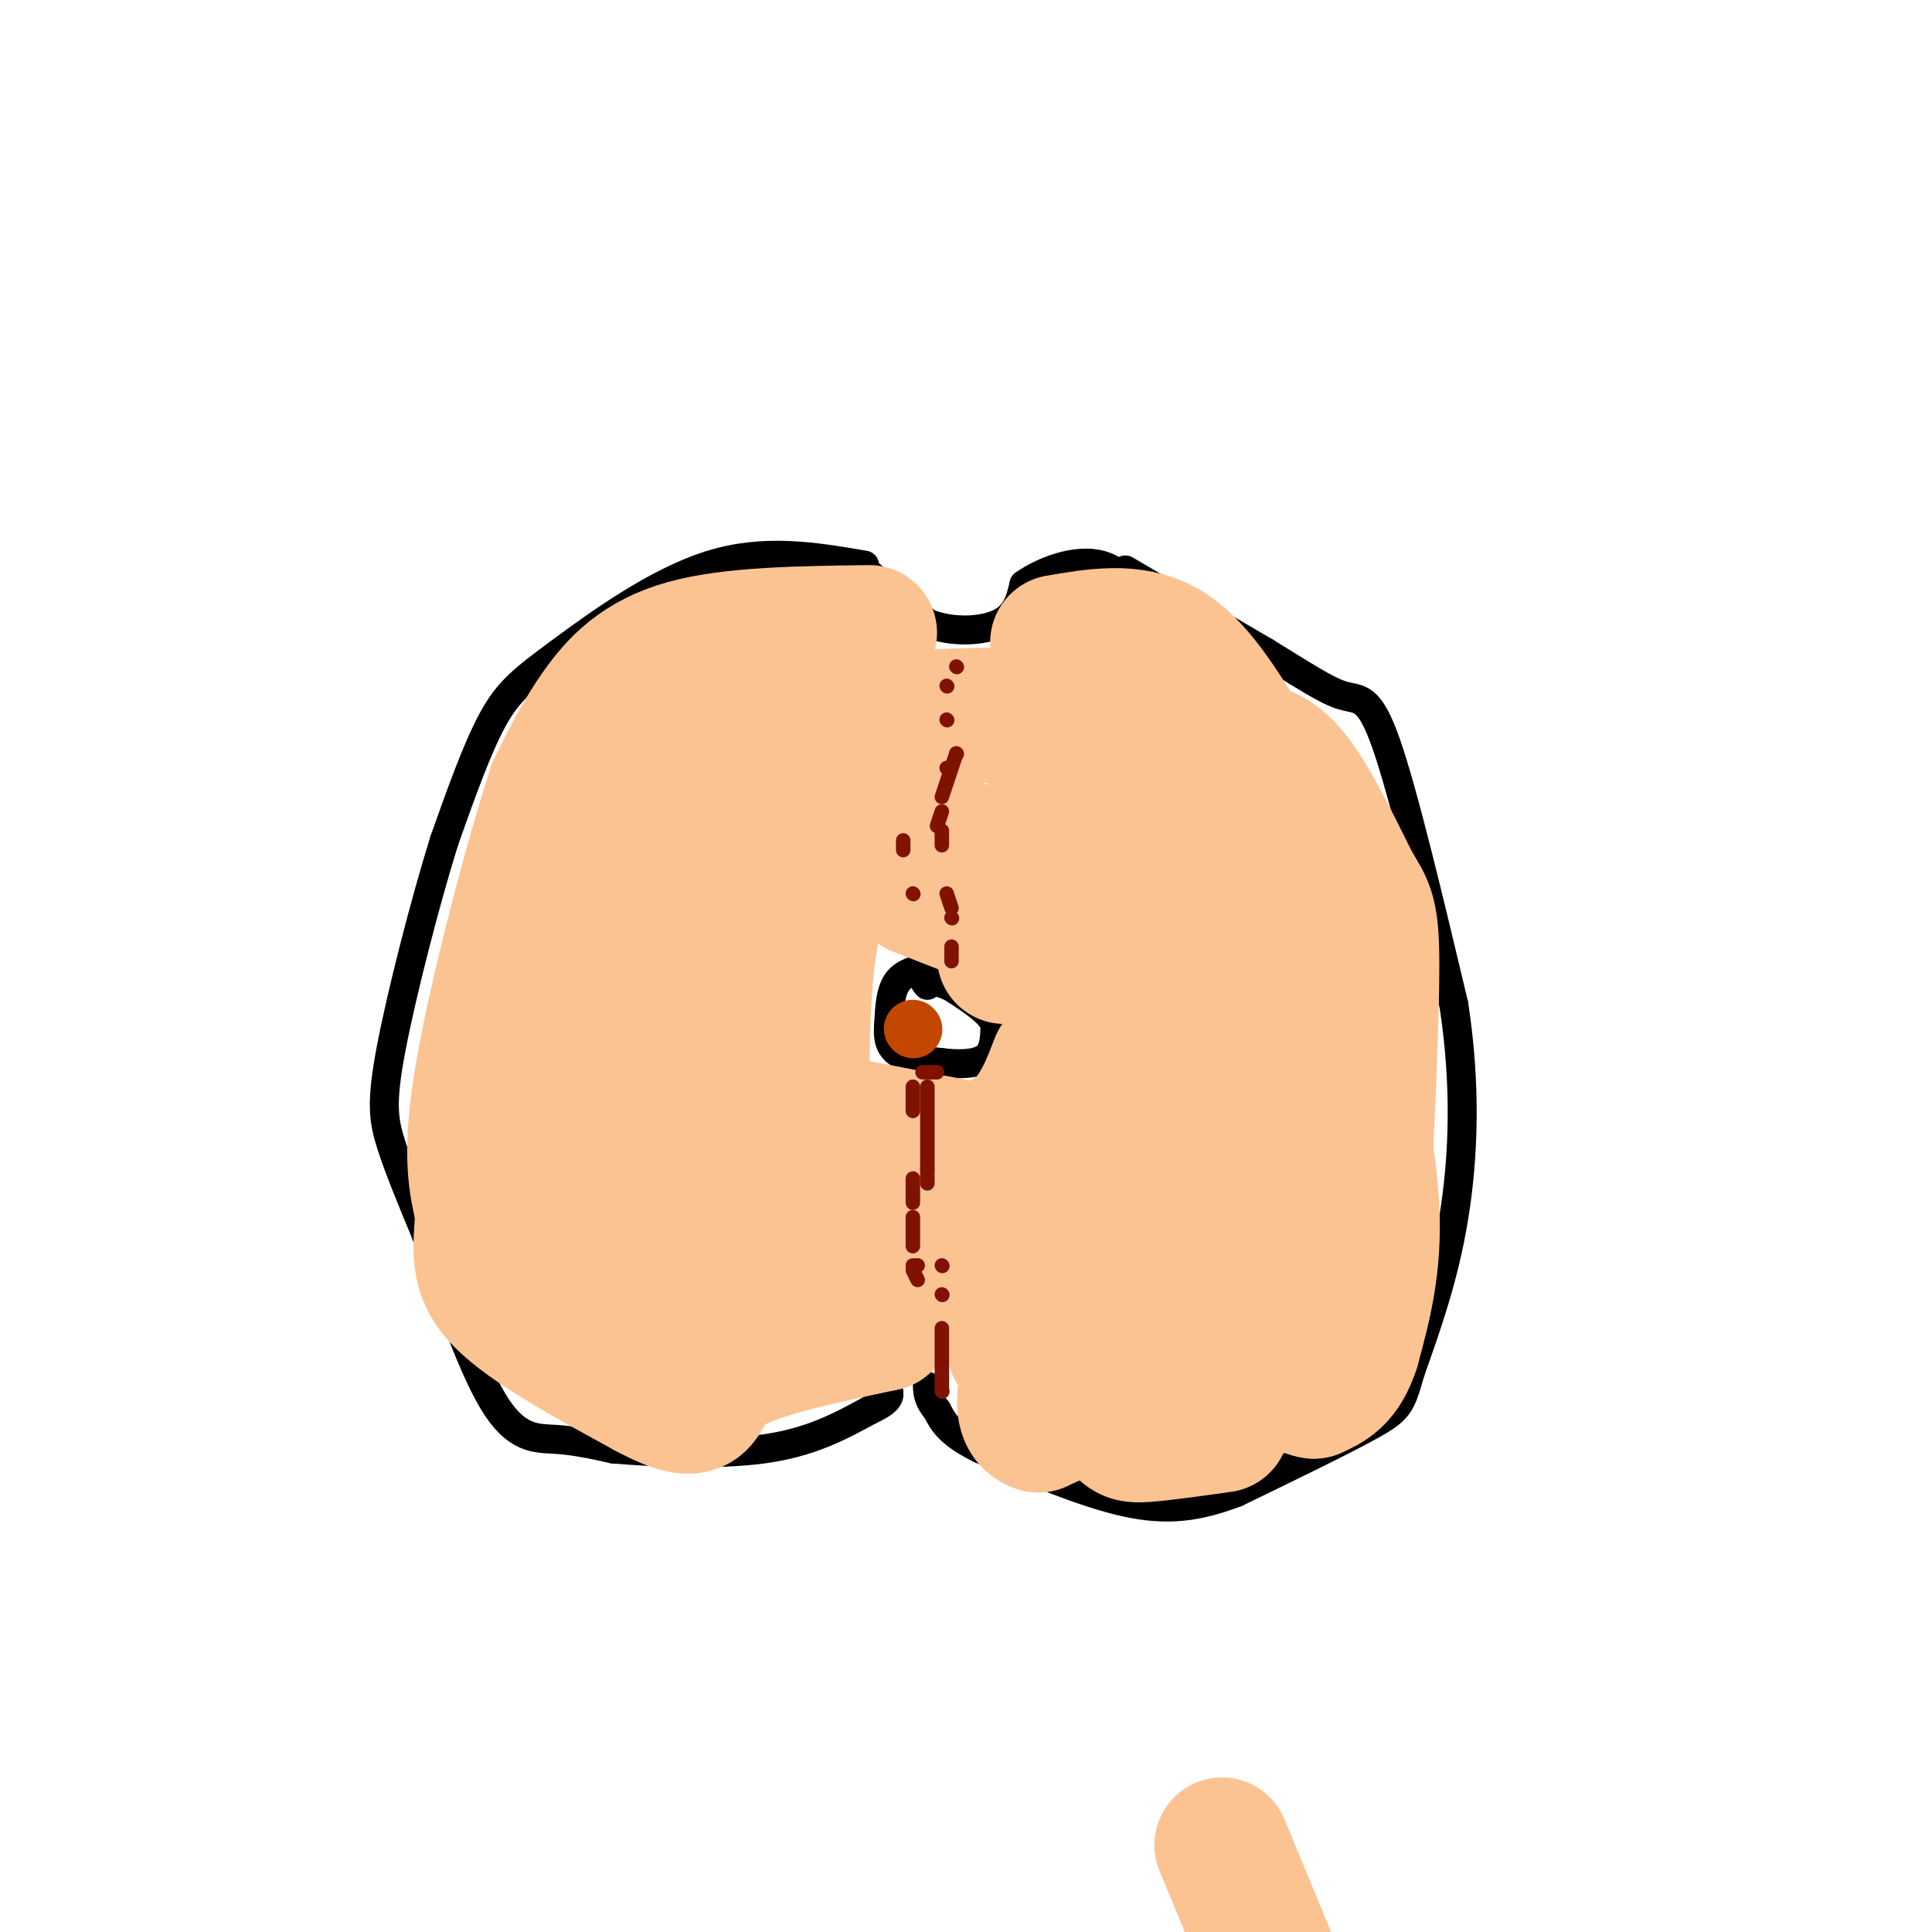 <svg viewBox='0 0 400 400' version='1.1' xmlns='http://www.w3.org/2000/svg' xmlns:xlink='http://www.w3.org/1999/xlink'><g fill='none' stroke='#000000' stroke-width='6' stroke-linecap='round' stroke-linejoin='round'><path d='M179,117c-10.375,-1.768 -20.750,-3.536 -32,0c-11.250,3.536 -23.375,12.375 -31,18c-7.625,5.625 -10.750,8.036 -14,14c-3.250,5.964 -6.625,15.482 -10,25'/><path d='M92,174c-3.952,12.619 -8.833,31.667 -11,43c-2.167,11.333 -1.619,14.952 0,20c1.619,5.048 4.310,11.524 7,18'/><path d='M88,255c3.619,10.250 9.167,26.875 14,35c4.833,8.125 8.952,7.750 13,8c4.048,0.250 8.024,1.125 12,2'/><path d='M127,300c7.778,0.667 21.222,1.333 31,0c9.778,-1.333 15.889,-4.667 22,-8'/><path d='M180,292c4.333,-2.000 4.167,-3.000 4,-4'/><path d='M179,118c0.000,0.000 13.000,11.000 13,11'/><path d='M192,129c5.133,2.067 11.467,1.733 15,0c3.533,-1.733 4.267,-4.867 5,-8'/><path d='M212,121c3.800,-2.711 10.800,-5.489 16,-4c5.200,1.489 8.600,7.244 12,13'/><path d='M233,118c0.000,0.000 29.000,17.000 29,17'/><path d='M262,135c7.738,4.714 12.583,8.000 16,9c3.417,1.000 5.405,-0.286 9,10c3.595,10.286 8.798,32.143 14,54'/><path d='M301,208c2.578,16.756 2.022,31.644 0,44c-2.022,12.356 -5.511,22.178 -9,32'/><path d='M292,284c-1.933,6.800 -2.267,7.800 -8,11c-5.733,3.200 -16.867,8.600 -28,14'/><path d='M256,309c-8.133,3.111 -14.467,3.889 -23,2c-8.533,-1.889 -19.267,-6.444 -30,-11'/><path d='M203,300c-6.500,-3.167 -7.750,-5.583 -9,-8'/><path d='M194,292c-1.833,-2.167 -1.917,-3.583 -2,-5'/><path d='M194,200c-3.167,0.500 -6.333,1.000 -8,3c-1.667,2.000 -1.833,5.500 -2,9'/><path d='M184,212c-0.267,2.644 0.067,4.756 2,6c1.933,1.244 5.467,1.622 9,2'/><path d='M195,220c3.311,0.400 7.089,0.400 9,-1c1.911,-1.400 1.956,-4.200 2,-7'/><path d='M206,212c-1.000,-2.333 -4.500,-4.667 -8,-7'/><path d='M198,205c-2.333,-1.500 -4.167,-1.750 -6,-2'/><path d='M192,203c-1.000,-0.167 -0.500,0.417 0,1'/></g>
<g fill='none' stroke='#FCC392' stroke-width='28' stroke-linecap='round' stroke-linejoin='round'><path d='M219,133c7.750,-1.333 15.500,-2.667 22,1c6.500,3.667 11.750,12.333 17,21'/><path d='M258,155c3.444,2.822 3.556,-0.622 6,7c2.444,7.622 7.222,26.311 12,45'/><path d='M276,207c3.822,15.267 7.378,30.933 8,43c0.622,12.067 -1.689,20.533 -4,29'/><path d='M280,279c-2.000,6.333 -5.000,7.667 -8,9'/><path d='M272,288c-3.778,-0.511 -9.222,-6.289 -19,-6c-9.778,0.289 -23.889,6.644 -38,13'/><path d='M215,295c-5.738,-1.622 -1.085,-12.177 -1,-16c0.085,-3.823 -4.400,-0.914 -4,0c0.400,0.914 5.686,-0.167 10,2c4.314,2.167 7.657,7.584 11,13'/><path d='M231,294c2.333,2.778 2.667,3.222 6,3c3.333,-0.222 9.667,-1.111 16,-2'/><path d='M180,131c-14.244,0.178 -28.489,0.356 -38,3c-9.511,2.644 -14.289,7.756 -18,13c-3.711,5.244 -6.356,10.622 -9,16'/><path d='M115,163c-4.733,14.311 -12.067,42.089 -15,59c-2.933,16.911 -1.467,22.956 0,29'/><path d='M100,251c-0.444,7.667 -1.556,12.333 4,18c5.556,5.667 17.778,12.333 30,19'/><path d='M134,288c7.012,3.774 9.542,3.708 11,2c1.458,-1.708 1.845,-5.060 8,-8c6.155,-2.940 18.077,-5.470 30,-8'/><path d='M183,274c0.489,-0.978 -13.289,0.578 -22,-2c-8.711,-2.578 -12.356,-9.289 -16,-16'/><path d='M145,256c-4.348,-8.056 -7.218,-20.197 -7,-28c0.218,-7.803 3.522,-11.267 6,-25c2.478,-13.733 4.129,-37.736 0,-32c-4.129,5.736 -14.037,41.210 -18,62c-3.963,20.790 -1.982,26.895 0,33'/><path d='M126,266c-0.070,11.520 -0.246,23.820 0,8c0.246,-15.820 0.912,-59.759 3,-84c2.088,-24.241 5.596,-28.783 9,-32c3.404,-3.217 6.702,-5.108 10,-7'/><path d='M148,151c11.500,-1.667 35.250,-2.333 59,-3'/><path d='M207,148c10.111,-0.911 5.889,-1.689 9,6c3.111,7.689 13.556,23.844 24,40'/><path d='M240,194c6.085,8.501 9.296,9.753 11,23c1.704,13.247 1.900,38.489 2,49c0.100,10.511 0.104,6.291 -7,5c-7.104,-1.291 -21.315,0.345 -30,0c-8.685,-0.345 -11.842,-2.673 -15,-5'/><path d='M201,266c-6.337,-1.112 -14.678,-1.391 -26,-2c-11.322,-0.609 -25.625,-1.549 -31,-13c-5.375,-11.451 -1.821,-33.415 3,-47c4.821,-13.585 10.911,-18.793 17,-24'/><path d='M164,180c4.400,-8.424 6.901,-17.485 4,-15c-2.901,2.485 -11.204,16.515 -15,29c-3.796,12.485 -3.085,23.424 0,31c3.085,7.576 8.542,11.788 14,16'/><path d='M167,241c2.155,3.286 0.542,3.500 13,6c12.458,2.500 38.988,7.286 50,5c11.012,-2.286 6.506,-11.643 2,-21'/><path d='M232,231c-1.524,-10.274 -6.333,-25.458 -11,-35c-4.667,-9.542 -9.190,-13.440 -13,-16c-3.810,-2.560 -6.905,-3.780 -10,-5'/><path d='M198,175c-3.856,-1.555 -8.498,-2.943 -13,-3c-4.502,-0.057 -8.866,1.215 -12,6c-3.134,4.785 -5.038,13.081 -6,22c-0.962,8.919 -0.981,18.459 -1,28'/><path d='M166,228c-0.432,5.691 -1.013,5.917 3,8c4.013,2.083 12.619,6.022 17,8c4.381,1.978 4.537,1.994 8,0c3.463,-1.994 10.231,-5.997 17,-10'/><path d='M211,234c4.167,-4.000 6.083,-9.000 8,-14'/><path d='M238,143c-3.244,4.844 -6.489,9.689 -2,24c4.489,14.311 16.711,38.089 22,55c5.289,16.911 3.644,26.956 2,37'/><path d='M260,259c0.489,8.067 0.711,9.733 0,3c-0.711,-6.733 -2.356,-21.867 -4,-37'/><path d='M256,155c3.500,0.167 7.000,0.333 11,5c4.000,4.667 8.500,13.833 13,23'/><path d='M280,183c3.000,4.956 4.000,5.844 4,17c0.000,11.156 -1.000,32.578 -2,54'/><path d='M282,254c-0.667,10.333 -1.333,9.167 -2,8'/><path d='M253,382c0.000,0.000 12.000,29.000 12,29'/><path d='M190,184c0.000,0.000 18.000,7.000 18,7'/><path d='M208,191c3.000,2.333 1.500,4.667 0,7'/><path d='M170,232c0.000,0.000 31.000,6.000 31,6'/></g>
<g fill='none' stroke='#C34701' stroke-width='12' stroke-linecap='round' stroke-linejoin='round'><path d='M189,213c0.000,0.000 0.100,0.100 0.1,0.1'/></g>
<g fill='none' stroke='#7F1201' stroke-width='3' stroke-linecap='round' stroke-linejoin='round'><path d='M198,138c0.000,0.000 0.100,0.100 0.1,0.1'/><path d='M196,142c0.000,0.000 0.100,0.100 0.1,0.1'/><path d='M196,149c0.000,0.000 0.100,0.100 0.1,0.1'/><path d='M196,159c0.000,0.000 0.100,0.100 0.1,0.1'/><path d='M198,156c0.000,0.000 0.100,0.100 0.1,0.1'/><path d='M198,156c0.000,0.000 -3.000,9.000 -3,9'/><path d='M195,168c0.000,0.000 -1.000,3.000 -1,3'/><path d='M187,174c0.000,0.000 0.000,2.000 0,2'/><path d='M189,185c0.000,0.000 0.100,0.100 0.1,0.1'/><path d='M196,185c0.000,0.000 1.000,3.000 1,3'/><path d='M197,190c0.000,0.000 0.100,0.100 0.1,0.1'/><path d='M197,196c0.000,0.000 0.000,3.000 0,3'/><path d='M195,172c0.000,0.000 0.000,3.000 0,3'/><path d='M192,225c0.000,0.000 0.000,17.000 0,17'/><path d='M192,242c0.000,0.000 0.000,3.000 0,3'/><path d='M189,252c0.000,0.000 0.000,6.000 0,6'/><path d='M189,263c0.000,0.000 1.000,2.000 1,2'/><path d='M195,275c0.000,0.000 0.000,13.000 0,13'/><path d='M195,288c0.000,0.000 0.100,0.100 0.1,0.1'/><path d='M195,268c0.000,0.000 0.100,0.100 0.1,0.1'/><path d='M195,262c0.000,0.000 0.100,0.100 0.1,0.1'/><path d='M190,262c0.000,0.000 -1.000,0.000 -1,0'/><path d='M189,249c0.000,0.000 0.000,-5.000 0,-5'/><path d='M189,230c0.000,0.000 0.000,-5.000 0,-5'/><path d='M191,222c0.000,0.000 3.000,0.000 3,0'/></g>
</svg>
